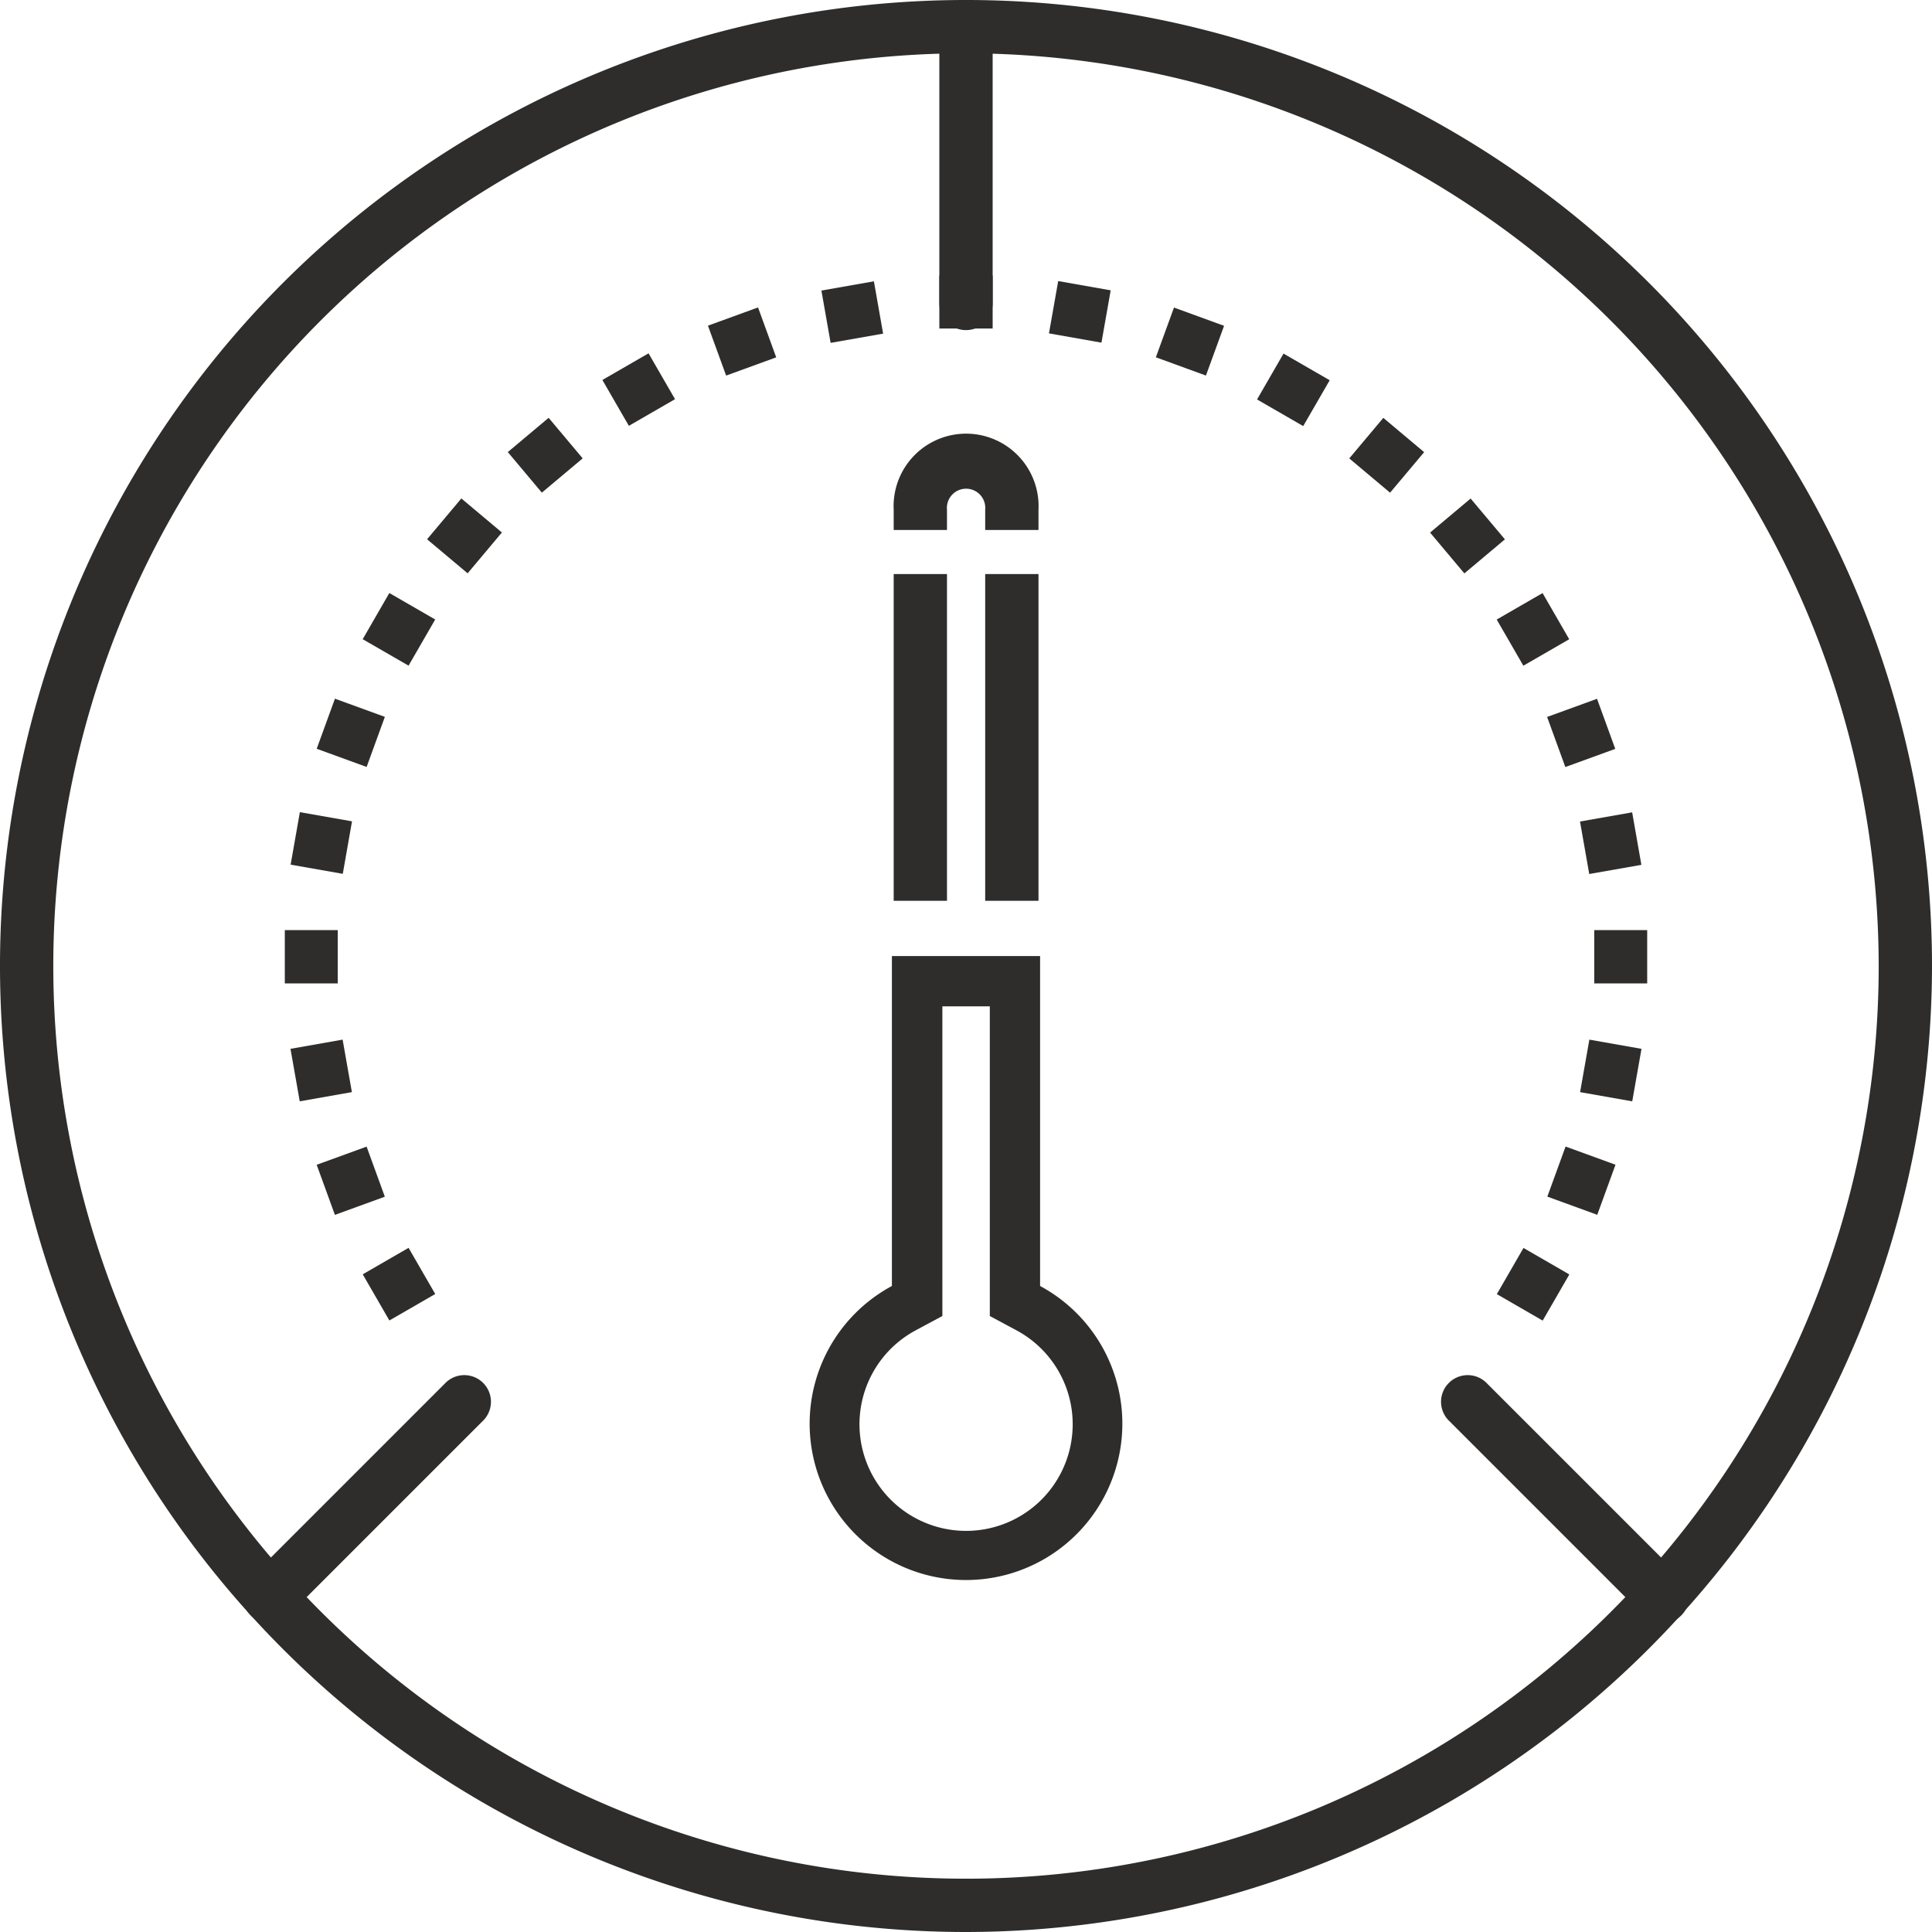 <?xml version="1.0" encoding="UTF-8"?> <svg xmlns="http://www.w3.org/2000/svg" viewBox="0 0 108.74 108.74"> <defs> <style>.cls-1{fill:#2e2d2c;}</style> </defs> <title>термо</title> <g id="Слой_2" data-name="Слой 2"> <g id="Icon_Set" data-name="Icon Set"> <g id="_Группа_" data-name="&lt;Группа&gt;"> <g id="_Группа_2" data-name="&lt;Группа&gt;"> <path class="cls-1" d="M54.37,108.74a54.37,54.37,0,1,1,54.37-54.37A54.43,54.43,0,0,1,54.37,108.74ZM54.37,3a51.37,51.37,0,1,0,51.37,51.37A51.43,51.43,0,0,0,54.37,3Z"></path> </g> <g id="_Группа_3" data-name="&lt;Группа&gt;"> <g id="_Группа_4" data-name="&lt;Группа&gt;"> <rect class="cls-1" x="55.45" y="32.31" width="3" height="18.39"></rect> </g> <g id="_Группа_5" data-name="&lt;Группа&gt;"> <path class="cls-1" d="M58.45,29.83h-3V28.69a1.08,1.08,0,1,0-2.15,0v1.14h-3V28.69a4.08,4.08,0,1,1,8.15,0Z"></path> </g> <g id="_Группа_6" data-name="&lt;Группа&gt;"> <rect class="cls-1" x="50.3" y="32.31" width="3" height="18.39"></rect> </g> <g id="_Группа_7" data-name="&lt;Группа&gt;"> <path class="cls-1" d="M55.71,56.64V74.07l1.49.8a6,6,0,1,1-5.65,0l1.49-.8V56.64h2.67m2.83-2.83H50.2V72.38a8.8,8.8,0,1,0,8.34,0V53.81Z"></path> </g> </g> <g id="_Группа_8" data-name="&lt;Группа&gt;"> <path class="cls-1" d="M54.37,18.58a1.5,1.5,0,0,1-1.5-1.5V1.5a1.5,1.5,0,1,1,3,0V17.08A1.5,1.5,0,0,1,54.37,18.58Z"></path> </g> <g id="_Группа_9" data-name="&lt;Группа&gt;"> <path class="cls-1" d="M15.17,91.36a1.5,1.5,0,0,1-1.06-2.56l11-11a1.5,1.5,0,0,1,2.12,2.12l-11,11A1.49,1.49,0,0,1,15.17,91.36Z"></path> </g> <g id="_Группа_10" data-name="&lt;Группа&gt;"> <path class="cls-1" d="M93.57,91.36a1.5,1.5,0,0,1-1.06-.44l-11-11a1.5,1.5,0,0,1,2.12-2.12l11,11a1.5,1.5,0,0,1-1.06,2.56Z"></path> </g> <g id="_Группа_11" data-name="&lt;Группа&gt;"> <rect class="cls-1" x="52.87" y="15.51" width="3" height="2.98"></rect> </g> <g id="_Группа_12" data-name="&lt;Группа&gt;"> <rect class="cls-1" x="46.47" y="16.07" width="3" height="2.99" transform="translate(-2.32 8.58) rotate(-9.98)"></rect> </g> <g id="_Группа_13" data-name="&lt;Группа&gt;"> <rect class="cls-1" x="40.27" y="17.73" width="3" height="2.99" transform="translate(-4.06 15.45) rotate(-20.01)"></rect> </g> <g id="_Группа_14" data-name="&lt;Группа&gt;"> <rect class="cls-1" x="34.45" y="20.44" width="3" height="2.98" transform="translate(-6.15 20.91) rotate(-30)"></rect> </g> <g id="_Группа_15" data-name="&lt;Группа&gt;"> <rect class="cls-1" x="29.19" y="24.13" width="3" height="2.98" transform="translate(-9.29 25.73) rotate(-40.01)"></rect> </g> <g id="_Группа_16" data-name="&lt;Группа&gt;"> <rect class="cls-1" x="24.65" y="28.67" width="3" height="2.98" transform="translate(-13.77 30.8) rotate(-49.99)"></rect> </g> <g id="_Группа_17" data-name="&lt;Группа&gt;"> <rect class="cls-1" x="20.96" y="33.93" width="3" height="2.98" transform="translate(-19.45 37.17) rotate(-60.01)"></rect> </g> <g id="_Группа_18" data-name="&lt;Группа&gt;"> <rect class="cls-1" x="18.25" y="39.75" width="3" height="2.99" transform="translate(-25.77 45.69) rotate(-69.99)"></rect> </g> <g id="_Группа_19" data-name="&lt;Группа&gt;"> <rect class="cls-1" x="16.58" y="45.96" width="3" height="2.98" transform="translate(-31.78 57.03) rotate(-80.02)"></rect> </g> <g id="_Группа_20" data-name="&lt;Группа&gt;"> <rect class="cls-1" x="16.03" y="52.35" width="2.98" height="3"></rect> </g> <g id="_Группа_21" data-name="&lt;Группа&gt;"> <rect class="cls-1" x="16.59" y="58.75" width="2.98" height="3" transform="translate(-10.2 4.06) rotate(-10.01)"></rect> </g> <g id="_Группа_22" data-name="&lt;Группа&gt;"> <rect class="cls-1" x="18.25" y="64.95" width="2.99" height="3" transform="translate(-21.53 10.76) rotate(-19.99)"></rect> </g> <g id="_Группа_23" data-name="&lt;Группа&gt;"> <rect class="cls-1" x="20.97" y="70.77" width="2.98" height="3" transform="translate(-33.13 20.92) rotate(-30)"></rect> </g> <g id="_Группа_24" data-name="&lt;Группа&gt;"> <rect class="cls-1" x="59.28" y="16.06" width="2.99" height="3" transform="translate(32.92 74.35) rotate(-79.99)"></rect> </g> <g id="_Группа_25" data-name="&lt;Группа&gt;"> <rect class="cls-1" x="65.48" y="17.72" width="2.98" height="3" transform="translate(25.98 75.56) rotate(-69.97)"></rect> </g> <g id="_Группа_26" data-name="&lt;Группа&gt;"> <rect class="cls-1" x="71.3" y="20.44" width="2.98" height="3" transform="translate(17.4 74.01) rotate(-60)"></rect> </g> <g id="_Группа_27" data-name="&lt;Группа&gt;"> <rect class="cls-1" x="76.56" y="24.12" width="2.98" height="3" transform="translate(8.23 68.91) rotate(-49.97)"></rect> </g> <g id="_Группа_28" data-name="&lt;Группа&gt;"> <rect class="cls-1" x="81.11" y="28.66" width="2.98" height="3" transform="translate(-0.05 60.2) rotate(-40.03)"></rect> </g> <g id="_Группа_29" data-name="&lt;Группа&gt;"> <rect class="cls-1" x="84.79" y="33.92" width="2.98" height="3" transform="translate(-6.15 47.89) rotate(-30)"></rect> </g> <g id="_Группа_30" data-name="&lt;Группа&gt;"> <rect class="cls-1" x="87.5" y="39.75" width="2.99" height="3" transform="translate(-8.74 32.91) rotate(-19.99)"></rect> </g> <g id="_Группа_31" data-name="&lt;Группа&gt;"> <rect class="cls-1" x="89.17" y="45.95" width="2.98" height="3" transform="translate(-6.85 16.42) rotate(-9.97)"></rect> </g> <g id="_Группа_32" data-name="&lt;Группа&gt;"> <rect class="cls-1" x="89.73" y="52.35" width="2.98" height="3"></rect> </g> <g id="_Группа_33" data-name="&lt;Группа&gt;"> <rect class="cls-1" x="89.16" y="58.75" width="3" height="2.98" transform="translate(15.58 139.06) rotate(-79.99)"></rect> </g> <g id="_Группа_34" data-name="&lt;Группа&gt;"> <rect class="cls-1" x="87.5" y="64.96" width="3" height="2.99" transform="translate(-3.89 127.34) rotate(-69.99)"></rect> </g> <g id="_Группа_35" data-name="&lt;Группа&gt;"> <rect class="cls-1" x="84.78" y="70.78" width="3" height="2.98" transform="translate(-19.44 110.87) rotate(-60)"></rect> </g> </g> </g> </g> </svg> 